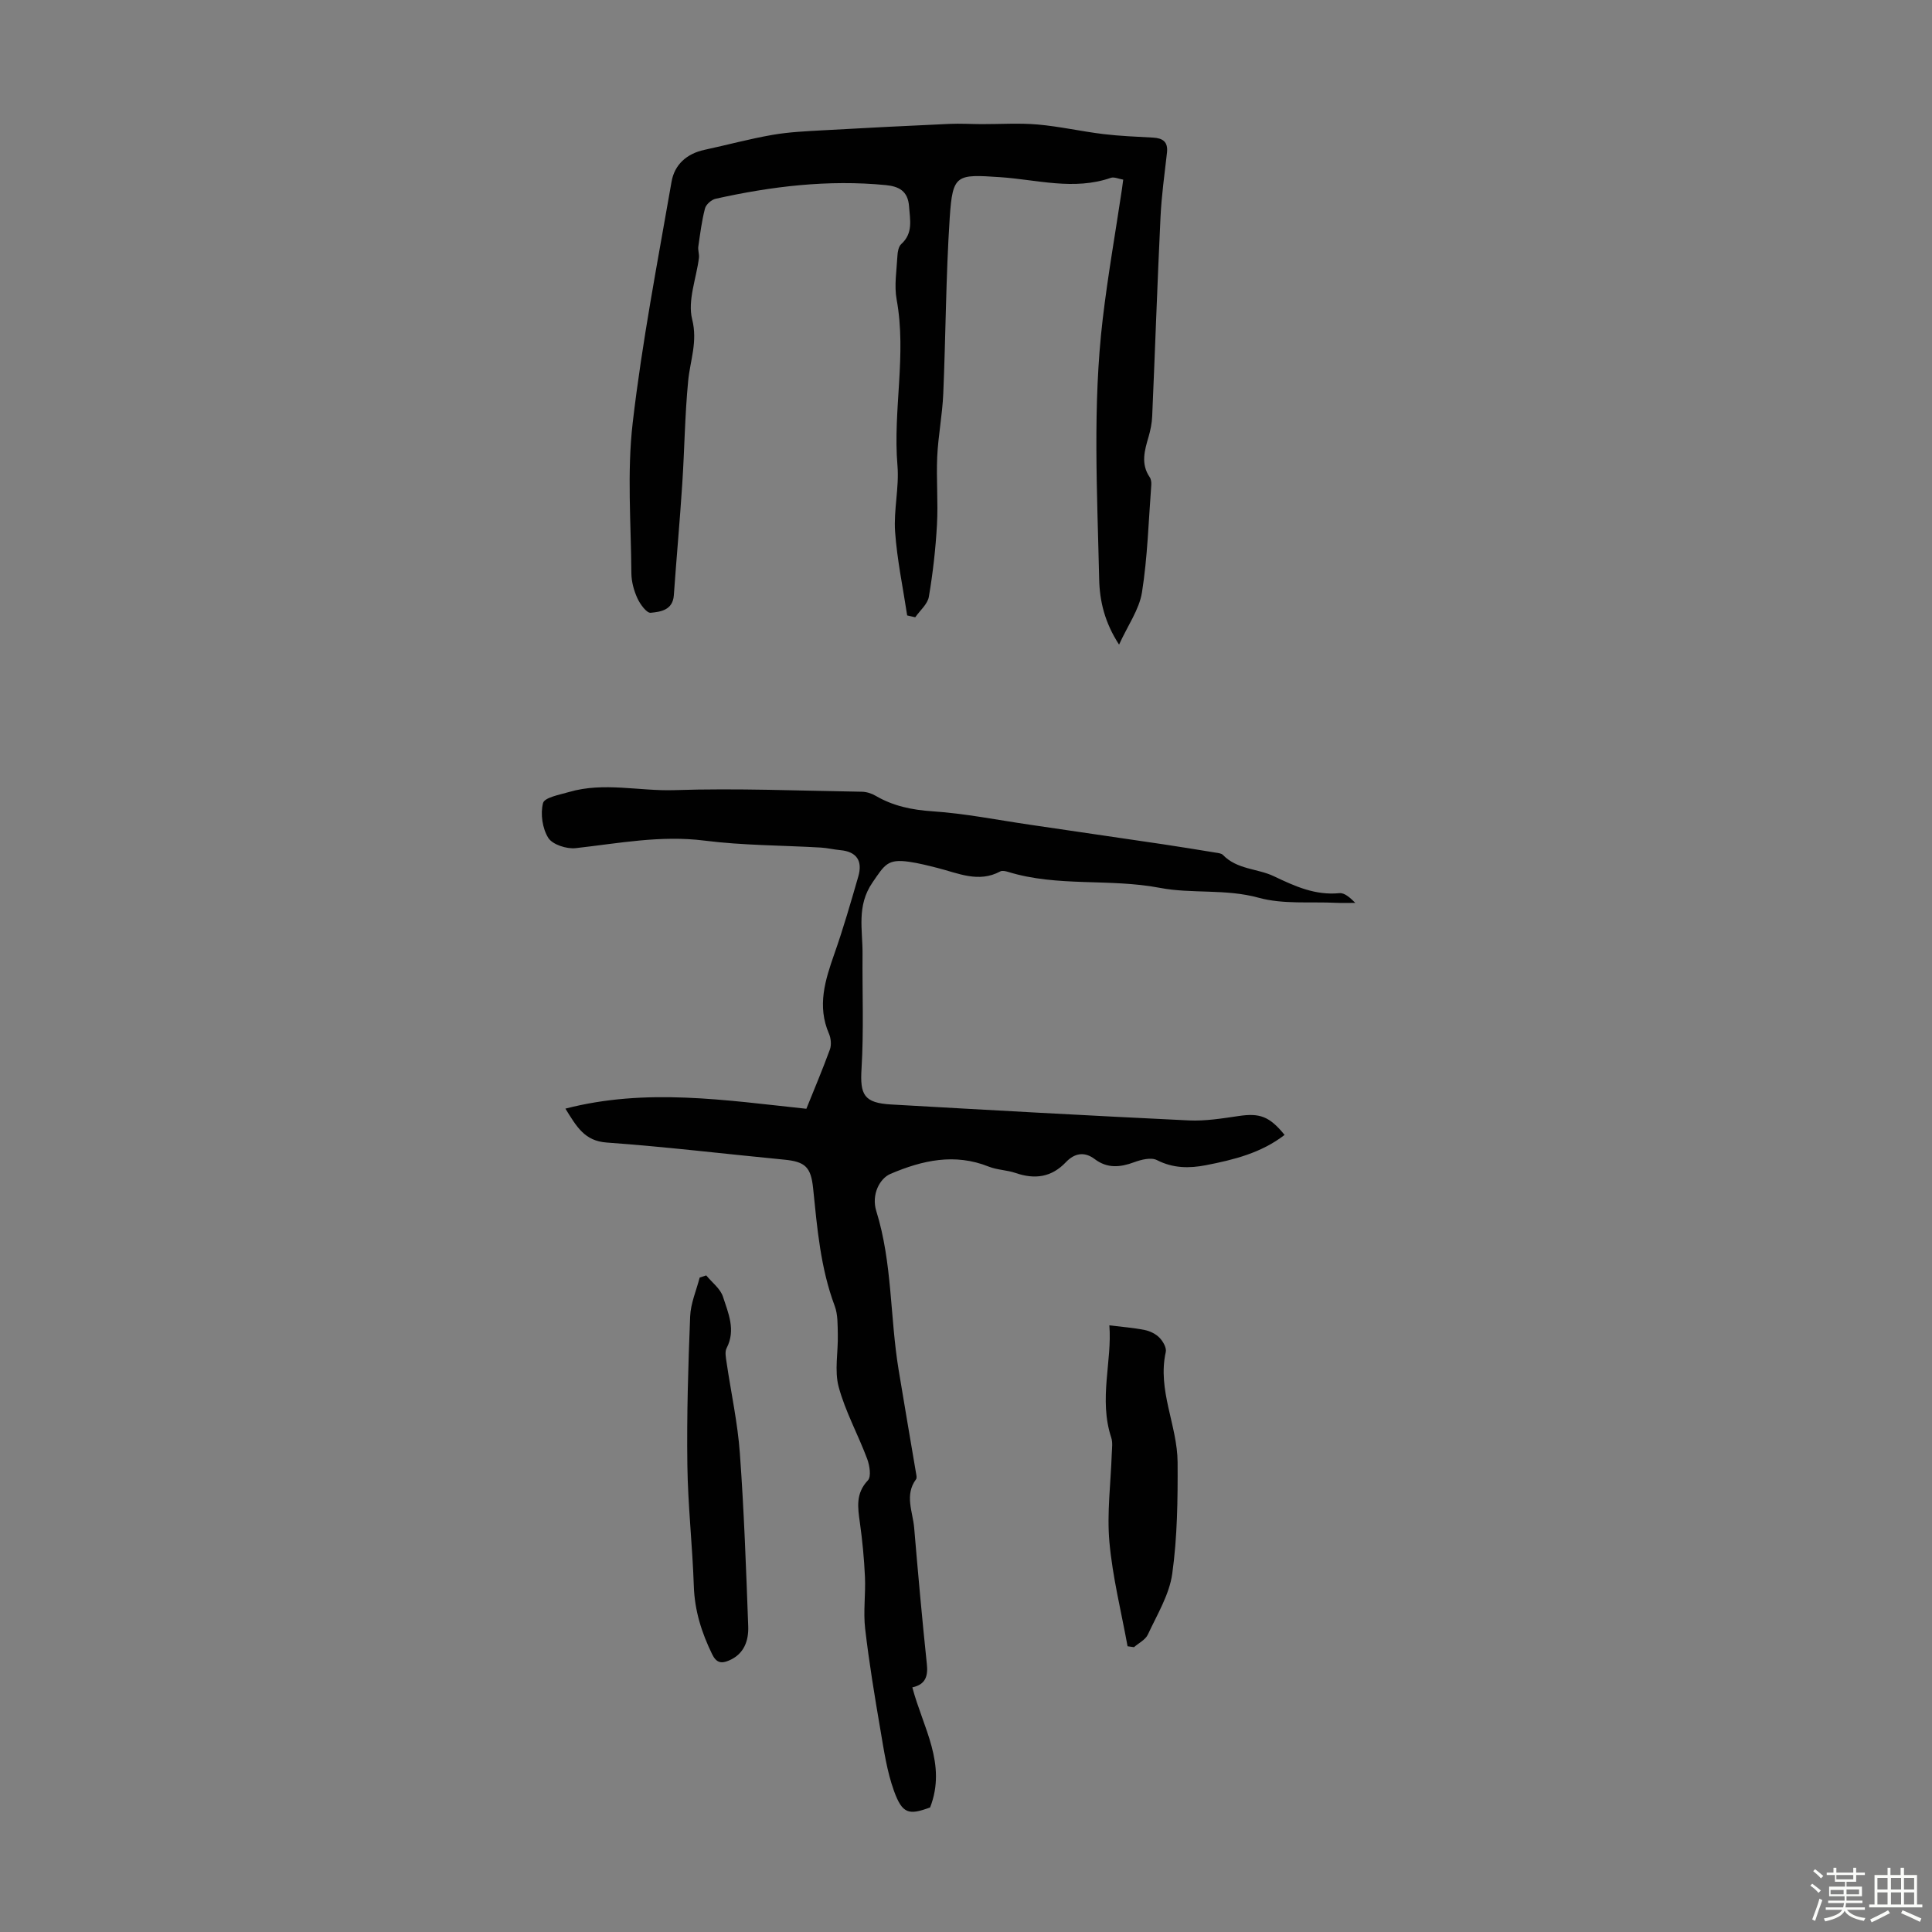 <svg enable-background="new 0 0 400 400" viewBox="0 0 400 400" xmlns="http://www.w3.org/2000/svg"><rect x="0" y="0" width="400" height="400" fill="#808080" stroke="none"/><path d="m374.8 390.4.4-.4c.7.5 1.3 1 1.8 1.4l-.5.5c-.5-.6-1.1-1.1-1.7-1.5zm1 7.3-.6-.3c.5-1.4 1.1-2.8 1.5-4.3.2.1.4.2.6.3-.5 1.3-1 2.8-1.5 4.3zm-.4-10.3.4-.4c.4.3 1 .8 1.7 1.4l-.5.5c-.4-.5-1-1-1.6-1.5zm2.5.3h1.7v-1h.6v1h3.5v-1h.6v1h1.8v.5h-1.8v1.4h-2v1h3.2v2h-3.2v.9h3.3v.5h-3.4c0 .3-.1.6-.1.9h4v.5h-3.7c.7.9 1.9 1.5 3.8 1.7-.1.2-.2.4-.3.6-2.1-.4-3.5-1.1-4-2.1-.4 1-1.8 1.7-4 2.2-.1-.2-.2-.4-.3-.6 2.1-.4 3.4-1 3.8-1.8h-3.4v-.5h3.6c.1-.3.1-.6.2-.9h-3.3v-.5h3.4c0-.3 0-.6 0-.9h-3.2v-2h3.3v-1h-2.1v-1.4h-1.7v-.5zm1.1 3.5v1h2.7c0-.3 0-.4 0-.4 0-.1 0-.2 0-.2 0-.1 0-.2 0-.3h-2.7zm1.2-3v.9h3.5v-.9zm4.7 3h-2.6v.6.4h2.6z" fill="#fbfcfa"/><path d="m393.6 386.7h.6v1.5h2.7v6.1h1.1v.6h-11v-.6h1.1v-6.1h2.7v-1.5h.6v1.5h2.1v-1.5zm-2.7 8.8.4.6c-1.2.6-2.5 1.3-3.8 1.9-.1-.2-.2-.4-.3-.6 1.2-.6 2.5-1.2 3.7-1.9zm-2.2-6.7v2.4h2.1v-2.4zm0 3v2.5h2.1v-2.5zm2.8-3v2.4h2.1v-2.4zm0 3v2.5h2.1v-2.5zm6 6.1c-1.4-.7-2.7-1.3-3.9-1.8l.3-.6c1.5.6 2.7 1.2 3.9 1.7zm-1.2-9.1h-2.1v2.4h2.1zm-2.1 3v2.5h2.1v-2.5z" fill="#fbfcfa"/><g fill="#010101"><path d="m188.89 349.35c2.2 8.36 7.18 15.84 3.68 24.86-4.4 1.63-5.75 1.36-7.48-3.42-1.46-4.05-2.09-8.42-2.82-12.7-1.19-6.94-2.34-13.9-3.15-20.89-.41-3.53.12-7.15-.04-10.72-.17-3.75-.53-7.51-1.05-11.23-.44-3.15-.91-6.05 1.66-8.76.73-.77.36-3.1-.16-4.47-1.87-5-4.51-9.76-5.89-14.87-.91-3.39-.09-7.23-.18-10.86-.05-1.98.03-4.1-.64-5.9-2.95-7.87-3.63-16.11-4.47-24.34-.45-4.41-1.61-5.54-6.01-5.96-12.24-1.18-24.46-2.66-36.73-3.54-4.57-.33-6.2-3.23-8.55-7.02 16.74-4.33 33.07-1.75 49.89.03 1.54-3.83 3.31-8.01 4.87-12.27.35-.95.22-2.32-.19-3.27-2.5-5.76-.79-11.11 1.13-16.58 1.85-5.25 3.39-10.61 4.94-15.97.92-3.19-.28-5.15-3.76-5.46-1.33-.12-2.64-.45-3.98-.53-8.04-.47-16.13-.43-24.1-1.44-9.08-1.15-17.8.57-26.67 1.56-1.86.21-4.79-.73-5.67-2.12-1.22-1.94-1.67-4.99-1.09-7.21.3-1.17 3.45-1.73 5.4-2.3 7.21-2.1 14.54-.14 21.82-.38 12.92-.43 25.87.13 38.8.33.96.02 2.01.35 2.84.84 3.65 2.13 7.5 2.92 11.76 3.21 6.76.45 13.46 1.8 20.18 2.78 9.17 1.34 18.35 2.68 27.52 4.04 3.64.54 7.26 1.14 10.89 1.73.54.09 1.23.14 1.56.49 2.92 3.03 7.17 2.8 10.51 4.39 4.47 2.13 8.58 4 13.62 3.52 1.05-.1 2.2.94 3.27 2.01-1.32 0-2.65.05-3.97-.01-5.36-.26-10.97.34-16.03-1.05-6.85-1.89-13.83-.78-20.46-2.05-10.44-1.99-21.18-.15-31.41-3.3-.52-.16-1.23-.32-1.64-.1-4.5 2.42-8.7.36-12.99-.72-1.95-.49-3.91-1-5.9-1.28-4.48-.64-5.05.65-7.56 4.29-3.34 4.86-2.02 9.8-2.06 14.79-.07 7.93.27 15.88-.21 23.78-.33 5.36.48 7.07 6.13 7.39 20.54 1.17 41.08 2.32 61.63 3.3 3.42.16 6.91-.41 10.32-.91 4.33-.64 6.36.03 9.51 3.91-4.83 3.74-10.52 5.15-16.28 6.27-3.43.67-6.8.66-10.14-1.05-1.2-.62-3.25-.11-4.71.43-2.91 1.08-5.57 1.33-8.18-.64-2.17-1.65-4.23-1.19-5.96.63-3 3.16-6.45 3.61-10.43 2.24-1.79-.61-3.79-.62-5.54-1.31-7.07-2.83-13.74-1.32-20.36 1.5-2.25.96-3.99 4.31-2.93 7.71 3.33 10.71 2.82 21.91 4.61 32.8 1.17 7.15 2.41 14.28 3.61 21.42.07.43.22 1.01.01 1.29-2.43 3.28-.67 6.72-.39 10.07.79 9.36 1.63 18.72 2.61 28.06.3 2.57-.2 4.36-2.99 4.96z"/><path d="m231.69 133.46c-2.95-4.54-4.02-8.94-4.12-13.57-.4-17.97-1.38-35.95.74-53.87 1.06-8.99 2.64-17.92 3.98-26.88.08-.54.15-1.09.26-1.95-.94-.15-1.88-.61-2.57-.37-7.66 2.66-15.31.37-22.91-.14-9.06-.61-9.84-.63-10.44 8.4-.8 12.14-.82 24.32-1.34 36.48-.19 4.35-1.05 8.67-1.25 13.01-.21 4.68.21 9.39-.05 14.06-.28 4.99-.84 9.99-1.68 14.92-.26 1.53-1.84 2.84-2.82 4.25-.56-.13-1.11-.25-1.67-.38-.87-5.77-2.09-11.52-2.5-17.32-.32-4.54.87-9.19.49-13.71-.97-11.46 1.93-22.91-.17-34.37-.53-2.9 0-6.01.16-9.02.04-.85.23-1.95.79-2.46 2.5-2.27 1.82-4.99 1.62-7.81-.23-3.19-2.1-4.14-4.83-4.41-11.91-1.16-23.61.25-35.21 2.83-.87.19-2 1.18-2.21 2.01-.67 2.57-1 5.24-1.38 7.88-.11.76.22 1.58.13 2.34-.54 4.27-2.38 8.84-1.41 12.71 1.18 4.68-.41 8.51-.82 12.75-.69 7.11-.76 14.28-1.23 21.41-.5 7.67-1.2 15.33-1.74 23-.22 3.09-2.76 3.42-4.79 3.62-.84.08-2.19-1.77-2.75-3-.73-1.59-1.23-3.42-1.25-5.16-.07-10.39-.92-20.89.27-31.14 1.94-16.74 5.16-33.34 8.05-49.96.61-3.52 3.13-5.79 6.78-6.58 4.7-1.01 9.35-2.28 14.08-3.1 3.48-.61 7.06-.76 10.6-.96 8.69-.49 17.38-.93 26.08-1.32 2.22-.1 4.45.04 6.68.05 3.87.01 7.76-.26 11.6.08 4.55.4 9.05 1.43 13.59 1.98 3.4.41 6.84.54 10.27.73 2.03.11 3.14.87 2.89 3.11-.5 4.45-1.13 8.89-1.34 13.36-.66 13.73-1.12 27.47-1.72 41.2-.06 1.43-.35 2.89-.75 4.27-.83 2.83-1.65 5.6.23 8.36.29.42.37 1.08.33 1.61-.56 7.43-.77 14.93-1.93 22.27-.58 3.55-2.94 6.83-4.74 10.79z"/><path d="m233.45 340.84c-1.31-7.19-3.11-14.34-3.76-21.59-.54-6.04.29-12.2.49-18.31.04-1.1.22-2.3-.11-3.3-2.63-7.97.21-15.91-.39-23.24 2.68.33 5.02.5 7.3.96 1.1.22 2.3.8 3.07 1.59.73.74 1.51 2.1 1.31 2.97-1.77 7.94 2.41 15.19 2.45 22.85.04 7.69-.05 15.46-1.11 23.06-.61 4.35-3.14 8.47-5.05 12.59-.5 1.08-1.89 1.75-2.87 2.61-.44-.06-.88-.12-1.33-.19z"/><path d="m146.22 264.06c1.19 1.46 2.92 2.74 3.46 4.4 1.1 3.4 2.7 6.91.76 10.65-.41.78-.15 1.98-.01 2.96.92 6.27 2.3 12.51 2.75 18.81.87 11.92 1.29 23.88 1.73 35.82.11 3-.86 5.79-4.03 7.11-1.54.65-2.57.47-3.44-1.32-2.18-4.47-3.62-9.02-3.79-14.07-.28-8.38-1.23-16.75-1.34-25.12-.14-10.26.17-20.52.58-30.77.11-2.7 1.28-5.35 1.97-8.02.45-.15.9-.3 1.36-.45z"/></g></svg>